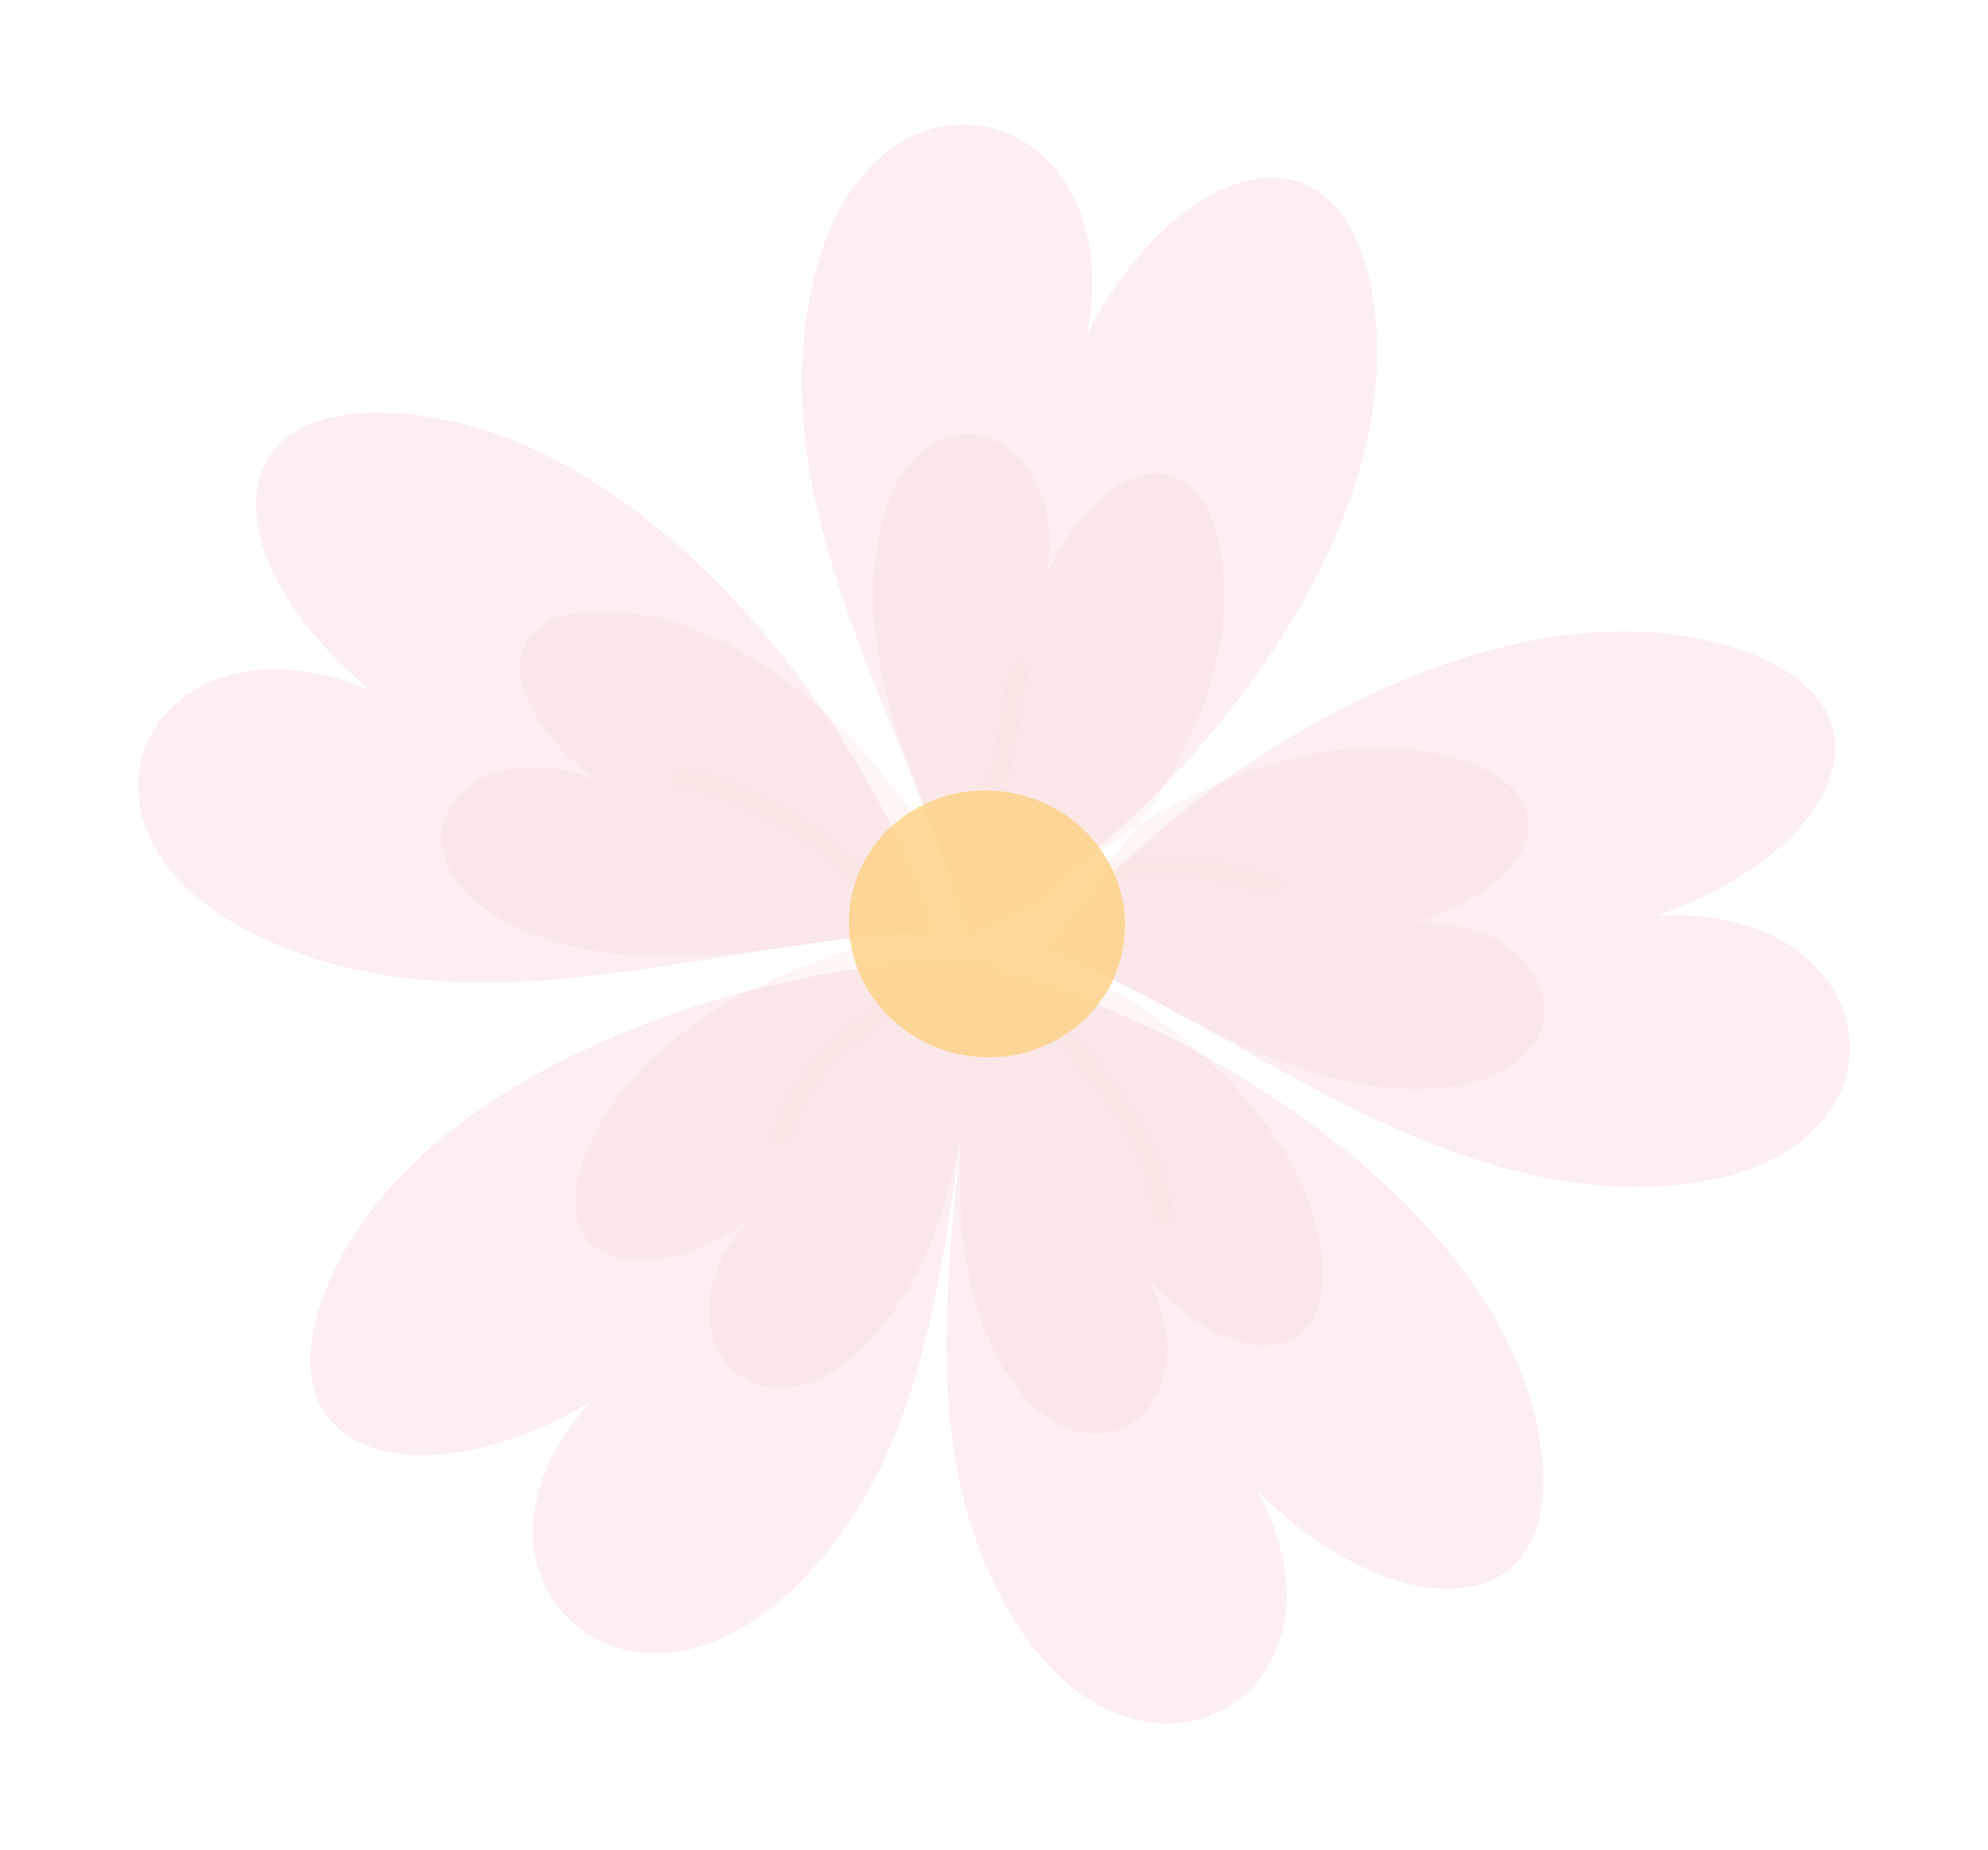 <svg width="215" height="200" viewBox="0 0 215 200" fill="none" xmlns="http://www.w3.org/2000/svg">
<path d="M117.552 36.147C127.293 17.348 144.683 12.101 148.315 31.235C153.843 60.527 121.566 93.43 104.594 101.387C99.776 80.541 82.143 56.454 87.829 30.902C92.89 7.757 114.119 9.384 117.625 25.666C118.27 28.681 118.308 32.193 117.552 36.147ZM63.884 151.569C61.241 154.454 59.53 157.376 58.569 160.195C53.411 175.392 70.893 187.325 86.854 170.723C104.586 152.427 101.448 123.763 107.769 104.133C89.171 102.247 44.828 113.314 34.922 140.275C28.45 157.894 46.054 162.233 63.884 151.569ZM40.102 74.666C36.431 73.116 32.994 72.397 29.968 72.367C13.374 72.156 7.271 91.827 28.677 101.568C52.315 112.409 79.473 100.983 100.761 100.913C96.665 83.216 71.593 45.725 41.949 44.63C22.534 43.94 23.938 61.466 40.102 74.666ZM135.958 161.216C150.733 175.908 168.856 175.966 166.745 157.282C163.476 128.706 123.045 107.194 104.542 104.525C106.01 125.115 96.235 152.203 109.12 174.245C120.7 194.234 140.497 186.889 139.078 170.878C138.814 167.917 137.86 164.666 135.958 161.216ZM179.249 98.989C198.962 92.112 206.306 76.137 187.833 70.134C159.608 61.018 123.174 87.663 113.255 102.88C133.244 110.241 154.837 130.267 180.752 128.165C204.22 126.339 205.216 105.778 189.572 100.292C186.702 99.287 183.227 98.786 179.249 98.989Z" fill="#E55673" fill-opacity="0.1"/>
<path d="M113.223 62.106C118.885 49.843 129.417 46.621 131.911 59.287C135.687 78.658 116.425 99.907 106.18 104.909C102.963 91.111 91.898 75.009 95.017 58.237C97.796 43.059 110.764 44.412 113.124 55.203C113.561 57.188 113.614 59.503 113.223 62.106ZM80.693 132.25C79.04 134.208 77.942 136.143 77.305 137.997C73.95 148.087 84.44 155.678 94.425 144.526C105.524 132.22 104.089 113.416 108.201 100.386C96.891 99.418 69.662 107.374 63.18 125.249C58.952 136.94 69.635 139.53 80.693 132.25ZM64.457 84.336C62.029 83.383 59.76 82.954 57.754 82.95C46.755 82.837 42.671 94.77 56.82 100.634C72.474 107.186 90.485 100.237 104.588 100.17C101.912 89.433 85.349 66.729 65.713 66.105C52.882 65.727 53.758 76.341 64.457 84.336ZM124.246 138.409C133.255 148.176 144.229 148.264 142.91 135.867C140.84 116.936 116.272 102.6 105.041 100.789C105.969 114.436 100.15 132.349 108.023 146.985C115.097 160.238 127.063 155.424 126.188 144.811C126.003 142.843 125.41 140.718 124.246 138.409ZM153.08 99.764C165.884 95.922 170.345 86.241 158.16 82.209C139.484 76.064 116.16 91.712 109.963 100.889C123.19 105.778 137.716 118.483 154.67 117.693C169.973 117.025 170.234 104.424 159.853 100.759C157.98 100.07 155.686 99.698 153.08 99.764Z" fill="#F5A59D" fill-opacity="0.1"/>
<path d="M73.343 85.107C71.956 84.824 72.336 82.659 73.725 82.943C83.143 84.868 90.93 90.165 96.974 97.543C97.874 98.642 96.065 99.895 95.171 98.804C89.506 91.89 82.176 86.913 73.343 85.107ZM109.026 72.392C107.716 79.993 106.731 87.652 104.086 94.939C103.604 96.262 105.589 97.214 106.072 95.883C108.789 88.404 109.847 80.579 111.193 72.775C111.434 71.378 109.268 70.995 109.026 72.392ZM112.825 98.538C119.946 93.755 129.245 94.112 137.093 96.816C138.421 97.273 139.377 95.292 138.037 94.83C129.422 91.864 119.381 91.485 111.566 96.736C110.385 97.529 111.65 99.328 112.825 98.538ZM101.333 104.919C93.591 108.845 86.04 113.764 83.638 122.597C83.266 123.965 85.435 124.336 85.805 122.98C87.973 115.003 95.146 110.506 102.099 106.982C103.346 106.348 102.6 104.276 101.333 104.919ZM110.926 108.85C116.249 115.446 124.219 122.586 124.652 131.597C124.718 133.012 126.91 132.807 126.843 131.391C126.387 121.892 118.327 114.525 112.729 107.589C111.839 106.491 110.032 107.744 110.926 108.85Z" fill="#FECFC7" fill-opacity="0.1"/>
<path d="M121.456 102.499C120.071 110.337 112.36 115.522 104.251 114.089C96.112 112.651 90.647 105.139 92.032 97.3C93.419 89.448 101.127 84.268 109.266 85.706C117.375 87.139 122.843 94.647 121.456 102.499Z" fill="#FED081" fill-opacity="0.8"/>
</svg>
